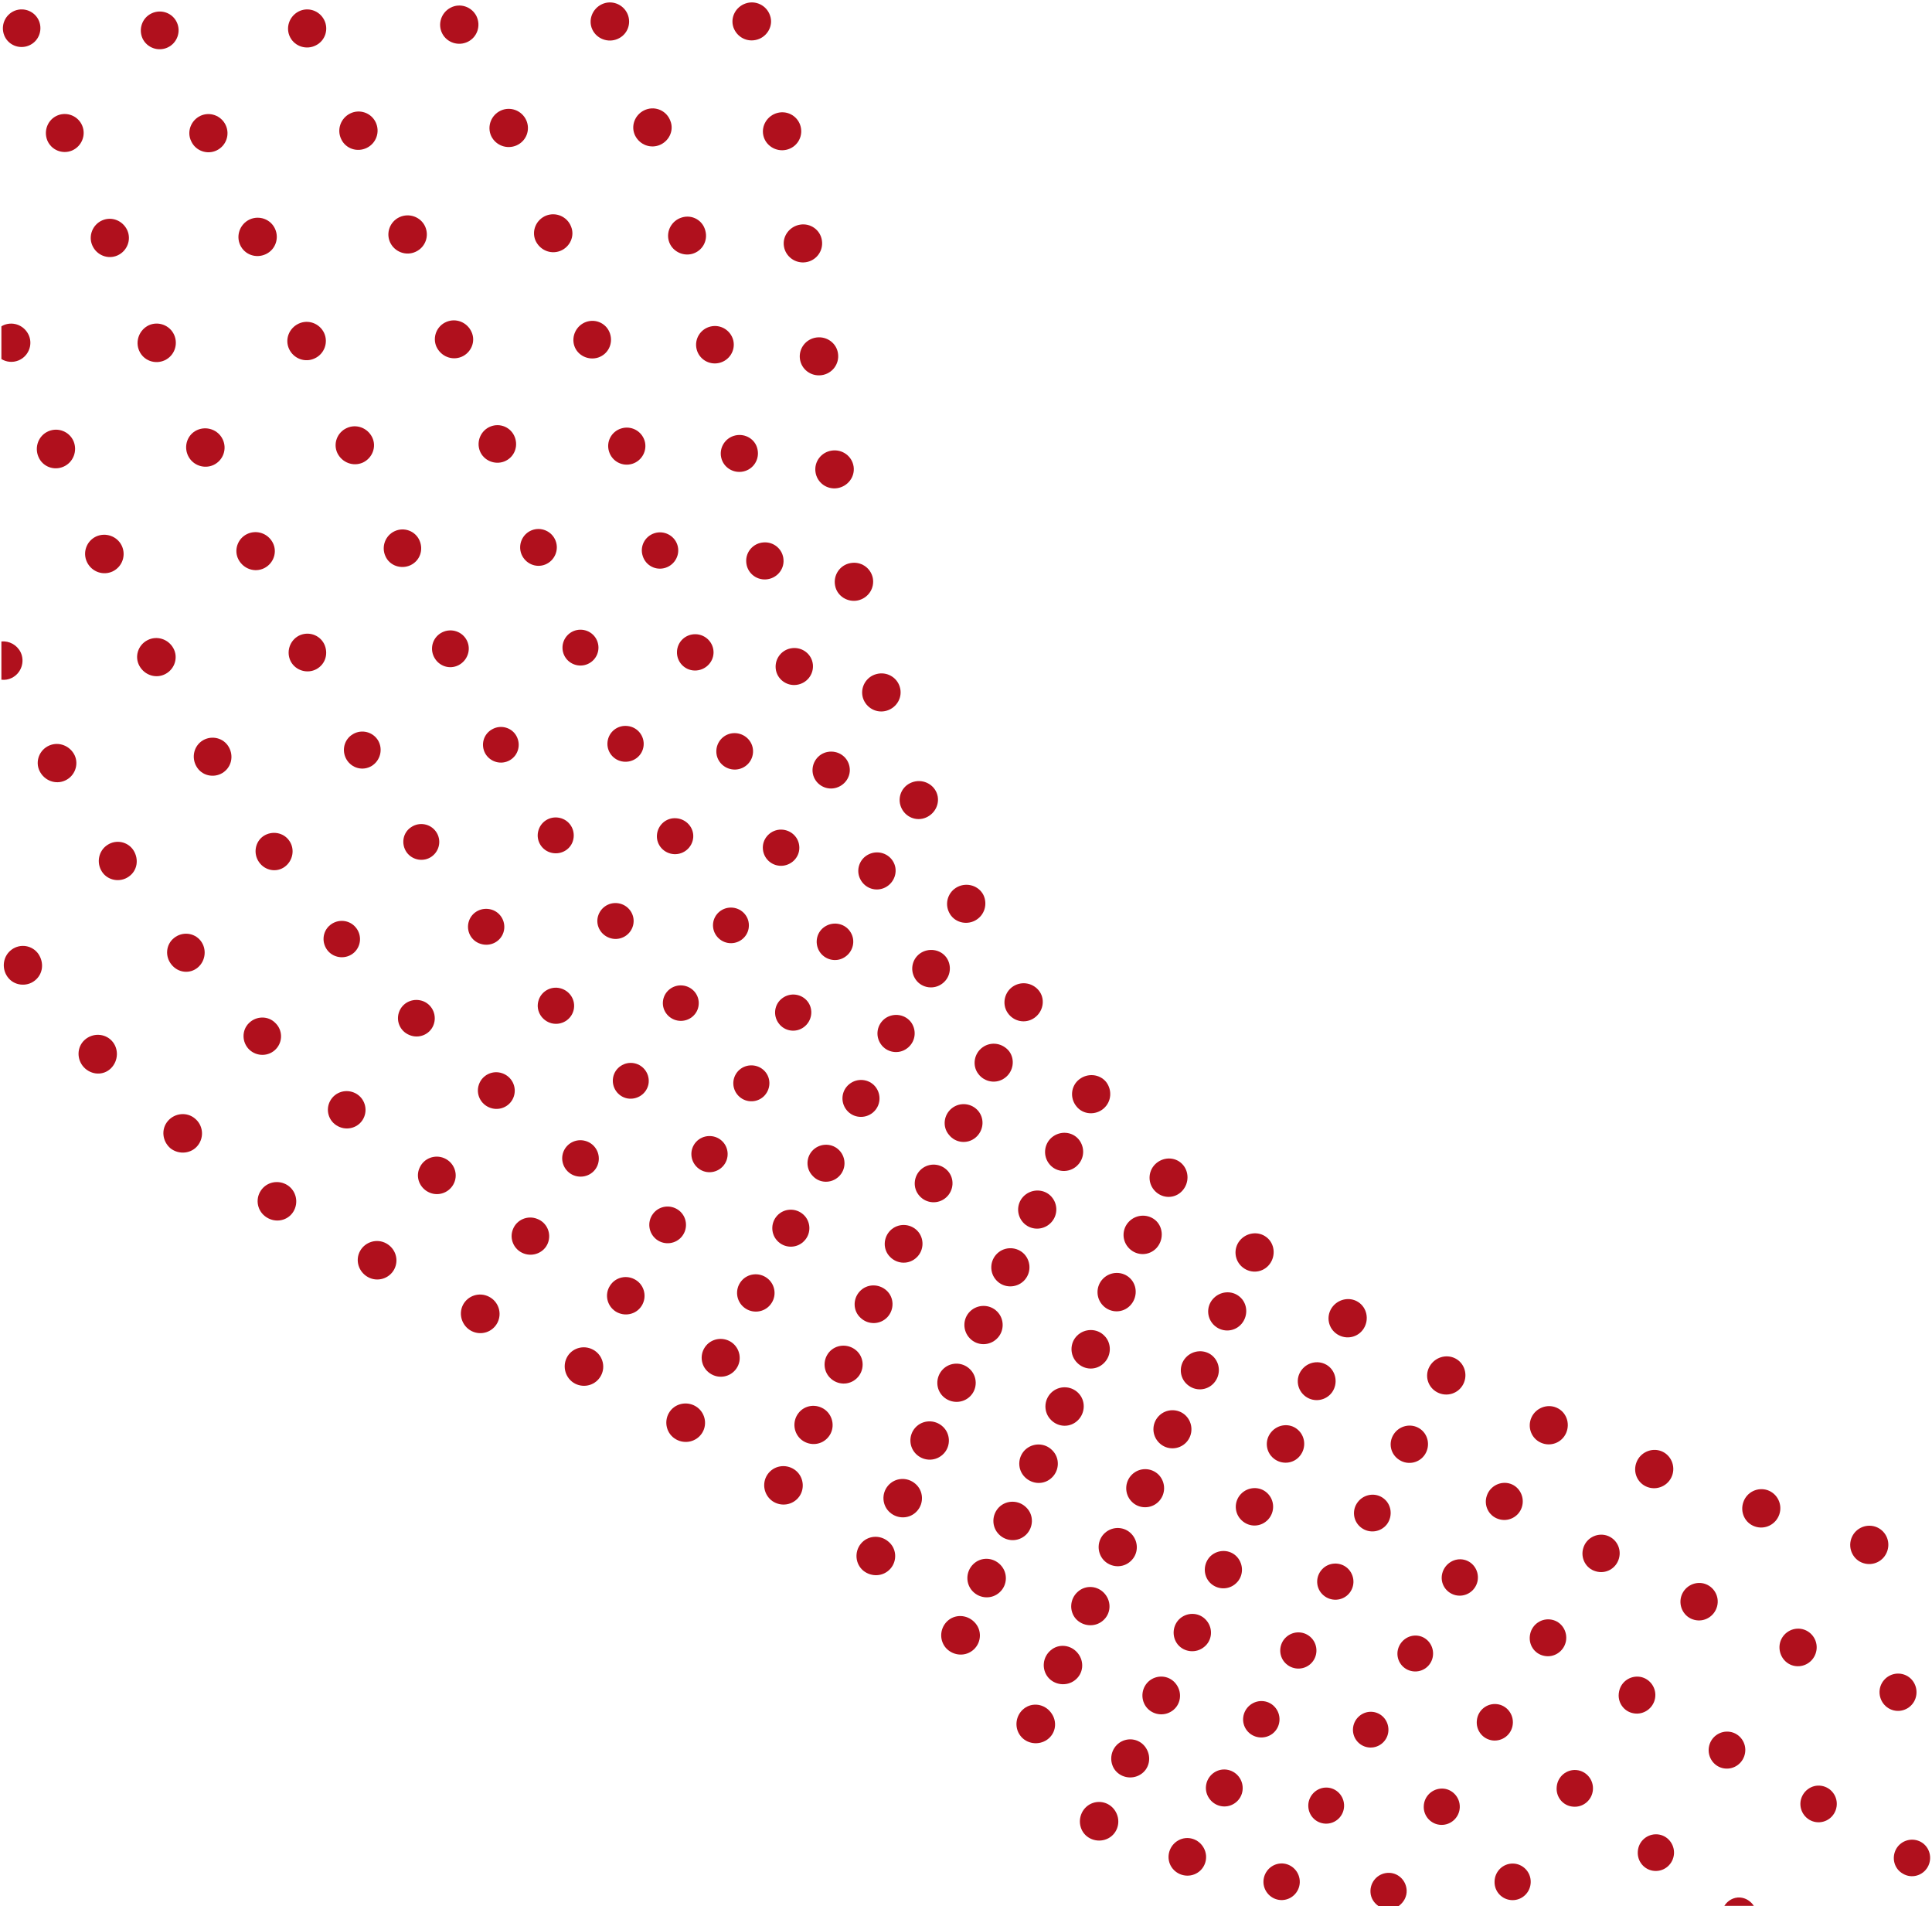 <?xml version="1.0" encoding="UTF-8" standalone="no"?><svg xmlns="http://www.w3.org/2000/svg" xmlns:xlink="http://www.w3.org/1999/xlink" fill="#000000" height="137" preserveAspectRatio="xMidYMid meet" version="1" viewBox="4.9 8.0 138.9 137.0" width="138.9" zoomAndPan="magnify"><g fill="#b0101d" id="change1_1"><path d="M58.5,8.25c-0.72,0.25-1.11,1.02-0.87,1.72c0.25,0.7,0.99,1.1,1.73,0.87c0.72-0.22,1.16-1.01,0.9-1.73 C60.01,8.38,59.22,8,58.5,8.25z" fill="inherit"/><path d="M60.82,16.11c-0.74,0.18-1.2,0.91-1.04,1.63c0.16,0.72,0.9,1.19,1.64,1.03c0.75-0.16,1.22-0.89,1.05-1.64 C62.3,16.39,61.56,15.93,60.82,16.11z" fill="inherit"/><path d="M62.41,24.15c-0.75,0.13-1.27,0.83-1.15,1.56c0.12,0.74,0.82,1.25,1.57,1.14c0.75-0.11,1.28-0.81,1.16-1.57 C63.88,24.53,63.17,24.02,62.41,24.15z" fill="inherit"/><path d="M63.6,32.26c-0.76,0.1-1.29,0.79-1.19,1.54c0.1,0.75,0.79,1.27,1.55,1.17c0.76-0.1,1.29-0.79,1.19-1.54 C65.06,32.68,64.36,32.16,63.6,32.26z" fill="inherit"/><path d="M64.7,40.39c-0.76,0.11-1.28,0.8-1.17,1.55c0.11,0.75,0.81,1.27,1.57,1.15c0.75-0.12,1.28-0.81,1.17-1.55 C66.16,40.79,65.46,40.28,64.7,40.39z" fill="inherit"/><path d="M66.03,48.48c-0.75,0.14-1.24,0.87-1.09,1.62c0.14,0.75,0.9,1.22,1.64,1.06c0.75-0.17,1.21-0.88,1.07-1.61 C67.5,48.81,66.78,48.33,66.03,48.48z" fill="inherit"/><path d="M67.89,56.46c-0.73,0.2-1.17,0.97-0.95,1.71c0.23,0.73,1,1.14,1.73,0.91c0.73-0.23,1.14-0.99,0.92-1.7 C69.38,56.67,68.63,56.25,67.89,56.46z" fill="inherit"/><path d="M70.46,64.24c-0.72,0.27-1.07,1.07-0.78,1.78c0.29,0.71,1.09,1.05,1.79,0.75s1.05-1.09,0.77-1.78 C71.96,64.31,71.17,63.97,70.46,64.24z" fill="inherit"/><path d="M73.75,71.75c-0.68,0.34-0.96,1.17-0.61,1.85c0.34,0.69,1.2,0.93,1.87,0.57c0.68-0.37,0.91-1.18,0.59-1.84 C75.26,71.67,74.43,71.41,73.75,71.75z" fill="inherit"/><path d="M77.76,78.89c-0.64,0.4-0.85,1.27-0.42,1.91c0.43,0.64,1.28,0.81,1.91,0.38c0.63-0.43,0.81-1.28,0.4-1.89 C79.23,78.68,78.41,78.49,77.76,78.89z" fill="inherit"/><path d="M82.49,85.59c-0.6,0.47-0.69,1.34-0.2,1.94c0.48,0.61,1.38,0.65,1.95,0.16c0.58-0.5,0.63-1.34,0.18-1.92 C83.95,85.2,83.09,85.12,82.49,85.59z" fill="inherit"/><path d="M87.95,91.69c-0.54,0.54-0.54,1.41,0.01,1.95c0.55,0.54,1.41,0.53,1.93-0.03c0.52-0.56,0.51-1.43-0.01-1.95 C89.36,91.14,88.5,91.15,87.95,91.69z" fill="inherit"/><path d="M94.03,97.18c-0.48,0.59-0.38,1.46,0.22,1.93c0.61,0.48,1.47,0.37,1.93-0.24s0.36-1.48-0.22-1.93 C95.38,96.48,94.51,96.59,94.03,97.18z" fill="inherit"/><path d="M102.95,103.49c0.4-0.65,0.22-1.5-0.41-1.9c-0.63-0.4-1.48-0.2-1.9,0.43c-0.42,0.64-0.24,1.49,0.41,1.9 C101.7,104.33,102.55,104.14,102.95,103.49z" fill="inherit"/><path d="M108.24,108.09c0.68,0.35,1.51,0.09,1.86-0.59s0.09-1.51-0.57-1.85c-0.66-0.34-1.49-0.08-1.86,0.59 S107.56,107.74,108.24,108.09z" fill="inherit"/><path d="M115.69,111.71c0.7,0.31,1.51-0.01,1.81-0.71c0.3-0.7,0-1.51-0.69-1.81c-0.68-0.3-1.5,0.02-1.81,0.71 C114.69,110.6,115,111.41,115.69,111.71z" fill="inherit"/><path d="M123.33,114.89c0.71,0.27,1.51-0.09,1.78-0.8c0.27-0.71-0.08-1.51-0.78-1.78c-0.7-0.26-1.49,0.09-1.77,0.79 C122.27,113.82,122.62,114.62,123.33,114.89z" fill="inherit"/><path d="M131.07,117.73c0.72,0.25,1.5-0.14,1.75-0.86s-0.13-1.5-0.84-1.75c-0.71-0.24-1.49,0.13-1.74,0.85 C129.98,116.69,130.35,117.49,131.07,117.73z" fill="inherit"/><path d="M140.59,119.48c0.24-0.73-0.15-1.5-0.87-1.74c-0.72-0.23-1.49,0.16-1.73,0.88c-0.24,0.72,0.15,1.51,0.86,1.74 C139.58,120.6,140.35,120.21,140.59,119.48z" fill="inherit"/><path d="M48.18,8.3c-0.69,0.32-1.01,1.13-0.7,1.81c0.31,0.68,1.13,0.99,1.82,0.69c0.71-0.3,1.02-1.11,0.71-1.81 C49.69,8.29,48.87,7.98,48.18,8.3z" fill="inherit"/><path d="M51.33,15.88c-0.71,0.27-1.08,1.05-0.82,1.75c0.27,0.69,1.03,1.07,1.75,0.82c0.71-0.25,1.12-1.04,0.84-1.75 C52.84,15.97,52.04,15.61,51.33,15.88z" fill="inherit"/><path d="M53.93,23.63c-0.72,0.21-1.15,0.96-0.95,1.68c0.2,0.71,0.96,1.13,1.68,0.94c0.73-0.2,1.15-0.94,0.95-1.67 C55.42,23.83,54.66,23.41,53.93,23.63z" fill="inherit"/><path d="M55.99,31.47c-0.73,0.17-1.18,0.9-1.01,1.62c0.17,0.72,0.89,1.17,1.62,1c0.73-0.17,1.19-0.89,1.02-1.62 C57.44,31.75,56.72,31.3,55.99,31.47z" fill="inherit"/><path d="M57.77,39.3c-0.72,0.16-1.18,0.87-1.02,1.59c0.16,0.72,0.88,1.16,1.6,1c0.72-0.16,1.17-0.87,1.01-1.59 C59.22,39.59,58.5,39.14,57.77,39.3z" fill="inherit"/><path d="M59.81,46.99c-0.74,0.04-1.31,0.67-1.26,1.41c0.04,0.74,0.68,1.3,1.42,1.25c0.74-0.05,1.31-0.68,1.26-1.41 C61.19,47.5,60.55,46.94,59.81,46.99z" fill="inherit"/><path d="M61.86,54.59c-0.74,0.08-1.27,0.74-1.19,1.48c0.08,0.74,0.77,1.26,1.5,1.16c0.74-0.1,1.25-0.76,1.17-1.48 C63.26,55.03,62.6,54.51,61.86,54.59z" fill="inherit"/><path d="M64.41,62.05c-0.73,0.13-1.21,0.84-1.07,1.57c0.15,0.73,0.87,1.19,1.59,1.03c0.72-0.16,1.19-0.86,1.04-1.56 C65.83,62.38,65.14,61.92,64.41,62.05z" fill="inherit"/><path d="M67.36,69.41c-0.67,0.32-0.95,1.13-0.61,1.79c0.34,0.67,1.14,0.93,1.8,0.59c0.66-0.34,0.93-1.15,0.6-1.79 C68.82,69.35,68.02,69.09,67.36,69.41z" fill="inherit"/><path d="M71.15,76.47c-0.65,0.38-0.86,1.21-0.47,1.86c0.38,0.65,1.24,0.84,1.87,0.44c0.64-0.4,0.82-1.22,0.45-1.85 C72.63,76.3,71.8,76.1,71.15,76.47z" fill="inherit"/><path d="M75.55,83.28c-0.61,0.43-0.78,1.3-0.32,1.91c0.45,0.61,1.31,0.75,1.92,0.29c0.61-0.45,0.74-1.31,0.31-1.9 C77,82.99,76.17,82.84,75.55,83.28z" fill="inherit"/><path d="M80.52,89.76c-0.58,0.49-0.65,1.36-0.16,1.94c0.49,0.59,1.39,0.63,1.95,0.12c0.57-0.51,0.61-1.35,0.14-1.92 C81.97,89.33,81.11,89.27,80.52,89.76z" fill="inherit"/><path d="M86.08,95.8c-0.54,0.54-0.54,1.41,0.01,1.95c0.55,0.54,1.41,0.53,1.94-0.02c0.52-0.55,0.53-1.43,0-1.96 C87.49,95.25,86.62,95.26,86.08,95.8z" fill="inherit"/><path d="M92.09,101.39c-0.5,0.58-0.42,1.44,0.16,1.93c0.59,0.49,1.45,0.41,1.93-0.18c0.48-0.59,0.41-1.46-0.16-1.93 C93.45,100.73,92.59,100.81,92.09,101.39z" fill="inherit"/><path d="M98.47,106.49c-0.45,0.6-0.32,1.45,0.3,1.9c0.61,0.44,1.46,0.3,1.9-0.31c0.43-0.61,0.3-1.46-0.29-1.9 C99.77,105.74,98.92,105.88,98.47,106.49z" fill="inherit"/><path d="M106.95,110.68c-0.62-0.39-1.45-0.2-1.85,0.42c-0.41,0.63-0.23,1.45,0.41,1.85c0.63,0.4,1.46,0.21,1.85-0.42 C107.75,111.9,107.57,111.07,106.95,110.68z" fill="inherit"/><path d="M114.31,116.35c0.23-0.7-0.14-1.46-0.82-1.69c-0.69-0.23-1.45,0.15-1.69,0.84c-0.25,0.7,0.12,1.46,0.82,1.69 C113.32,117.43,114.08,117.05,114.31,116.35z" fill="inherit"/><path d="M121.29,120.04c0.21-0.72-0.19-1.46-0.9-1.67c-0.7-0.2-1.45,0.2-1.66,0.91c-0.22,0.71,0.18,1.47,0.89,1.67 C120.34,121.17,121.08,120.76,121.29,120.04z" fill="inherit"/><path d="M127.4,121.83c-0.71-0.18-1.44,0.24-1.64,0.96c-0.19,0.72,0.23,1.47,0.95,1.65c0.72,0.19,1.45-0.25,1.64-0.97 C128.54,122.75,128.11,122.02,127.4,121.83z" fill="inherit"/><path d="M133.85,127.74c0.72,0.17,1.44-0.27,1.62-1c0.18-0.72-0.26-1.45-0.98-1.63c-0.72-0.17-1.44,0.27-1.62,0.99 C132.7,126.83,133.14,127.57,133.85,127.74z" fill="inherit"/><path d="M141.05,130.95c0.71,0.17,1.43-0.27,1.6-0.99c0.17-0.72-0.26-1.45-0.98-1.62c-0.72-0.17-1.44,0.28-1.61,1 C139.9,130.06,140.34,130.78,141.05,130.95z" fill="inherit"/><path d="M37.3,8.55c-0.68,0.35-0.95,1.18-0.61,1.85c0.34,0.67,1.17,0.94,1.85,0.6c0.68-0.34,0.95-1.16,0.61-1.85 C38.8,8.47,37.97,8.2,37.3,8.55z" fill="inherit"/><path d="M40.9,15.95c-0.69,0.32-1,1.13-0.69,1.82c0.32,0.68,1.13,0.99,1.83,0.68c0.7-0.31,1.01-1.12,0.69-1.82 C42.41,15.94,41.59,15.63,40.9,15.95z" fill="inherit"/><path d="M44.16,23.5c-0.71,0.29-1.05,1.08-0.77,1.77c0.3,0.69,1.07,1.04,1.78,0.77c0.7-0.27,1.08-1.07,0.78-1.77 C45.67,23.57,44.87,23.22,44.16,23.5z" fill="inherit"/><path d="M46.19,32.86c0.23,0.7,1.02,1.07,1.72,0.84c0.71-0.24,1.08-0.99,0.85-1.71c-0.23-0.72-1-1.1-1.72-0.85 C46.34,31.39,45.96,32.16,46.19,32.86z" fill="inherit"/><path d="M49.56,38.8c-0.71,0.22-1.1,0.97-0.87,1.67c0.22,0.7,0.96,1.09,1.67,0.87c0.7-0.22,1.1-0.97,0.88-1.67 C51.01,38.96,50.26,38.58,49.56,38.8z" fill="inherit"/><path d="M52.76,48.81c0.68-0.23,1.06-0.96,0.84-1.64c-0.22-0.68-0.96-1.06-1.65-0.84c-0.69,0.22-1.07,0.96-0.84,1.64 C51.33,48.67,52.07,49.04,52.76,48.81z" fill="inherit"/><path d="M56.2,54.93c0.02-0.72-0.56-1.32-1.28-1.34c-0.73-0.02-1.33,0.54-1.35,1.27c-0.02,0.72,0.55,1.33,1.28,1.34 C55.57,56.21,56.18,55.64,56.2,54.93z" fill="inherit"/><path d="M57.77,63.32c0.73-0.03,1.29-0.63,1.27-1.35c-0.02-0.72-0.63-1.28-1.35-1.27c-0.73,0.01-1.31,0.62-1.29,1.35 C56.42,62.78,57.04,63.34,57.77,63.32z" fill="inherit"/><path d="M61.2,70.23c0.72-0.09,1.24-0.72,1.16-1.43c-0.07-0.7-0.7-1.22-1.43-1.16c-0.72,0.07-1.26,0.71-1.18,1.43 C59.83,69.8,60.48,70.31,61.2,70.23z" fill="inherit"/><path d="M64.25,74.58c-0.63,0.37-0.82,1.18-0.44,1.81c0.39,0.62,1.2,0.81,1.81,0.42c0.62-0.39,0.81-1.2,0.43-1.8 C65.68,74.4,64.87,74.21,64.25,74.58z" fill="inherit"/><path d="M68.23,83.06c0.42,0.61,1.28,0.75,1.87,0.31c0.61-0.44,0.73-1.26,0.32-1.86c-0.42-0.59-1.25-0.73-1.86-0.32 C67.95,81.62,67.8,82.45,68.23,83.06z" fill="inherit"/><path d="M75.03,89.78c0.58-0.48,0.68-1.33,0.21-1.91c-0.47-0.57-1.31-0.67-1.9-0.21c-0.59,0.46-0.71,1.33-0.22,1.91 C73.59,90.17,74.45,90.26,75.03,89.78z" fill="inherit"/><path d="M78.56,93.93c-0.57,0.5-0.62,1.37-0.11,1.94c0.51,0.57,1.39,0.6,1.95,0.08c0.56-0.52,0.59-1.37,0.09-1.93 C80,93.47,79.13,93.43,78.56,93.93z" fill="inherit"/><path d="M84.21,99.91c-0.54,0.54-0.54,1.41,0,1.95c0.54,0.54,1.41,0.54,1.94-0.01c0.53-0.55,0.54-1.43,0-1.96 C85.62,99.37,84.75,99.37,84.21,99.91z" fill="inherit"/><path d="M90.15,105.59c-0.51,0.56-0.47,1.43,0.1,1.93c0.57,0.51,1.43,0.46,1.93-0.11c0.5-0.57,0.46-1.43-0.1-1.94 C91.53,104.98,90.66,105.03,90.15,105.59z" fill="inherit"/><path d="M96.29,110.95c-0.48,0.57-0.4,1.42,0.18,1.89c0.58,0.47,1.43,0.39,1.89-0.19c0.47-0.58,0.39-1.43-0.18-1.9 C97.62,110.28,96.77,110.37,96.29,110.95z" fill="inherit"/><path d="M104.37,115.71c-0.57-0.44-1.4-0.32-1.85,0.26c-0.45,0.58-0.34,1.41,0.25,1.85c0.59,0.44,1.41,0.32,1.85-0.26 C105.05,116.97,104.94,116.14,104.37,115.71z" fill="inherit"/><path d="M111.12,121.69c0.16-0.71-0.27-1.41-0.96-1.57c-0.69-0.16-1.39,0.28-1.57,0.98c-0.18,0.7,0.25,1.4,0.96,1.57 C110.25,122.83,110.95,122.4,111.12,121.69z" fill="inherit"/><path d="M115.92,127.03c0.71,0.15,1.41-0.32,1.56-1.04c0.14-0.72-0.31-1.42-1.02-1.56c-0.71-0.14-1.4,0.32-1.55,1.03 C114.75,126.19,115.2,126.89,115.92,127.03z" fill="inherit"/><path d="M122.35,131.16c0.72,0.13,1.41-0.36,1.54-1.08c0.13-0.72-0.35-1.41-1.06-1.54c-0.72-0.12-1.4,0.35-1.53,1.07 C121.15,130.34,121.63,131.04,122.35,131.16z" fill="inherit"/><path d="M128.85,135.12c0.72,0.11,1.39-0.38,1.51-1.11c0.12-0.72-0.37-1.41-1.09-1.52c-0.72-0.11-1.39,0.38-1.51,1.1 C127.64,134.32,128.13,135.01,128.85,135.12z" fill="inherit"/><path d="M135.46,138.98c0.71,0.1,1.37-0.39,1.48-1.11c0.11-0.72-0.38-1.39-1.1-1.5c-0.71-0.11-1.38,0.4-1.49,1.12 C134.25,138.21,134.75,138.88,135.46,138.98z" fill="inherit"/><path d="M141.71,142.69c0.62,0.37,1.42,0.15,1.78-0.48c0.36-0.63,0.15-1.44-0.48-1.8c-0.63-0.35-1.42-0.13-1.78,0.49 C140.87,141.54,141.08,142.34,141.71,142.69z" fill="inherit"/><path d="M27.61,11.26c0.68-0.34,0.94-1.17,0.59-1.84c-0.35-0.67-1.17-0.94-1.84-0.59c-0.67,0.35-0.95,1.18-0.6,1.85 C26.1,11.34,26.93,11.61,27.61,11.26z" fill="inherit"/><path d="M31.27,18.63c0.68-0.33,0.97-1.15,0.64-1.84c-0.33-0.69-1.16-0.97-1.84-0.63c-0.68,0.34-0.97,1.16-0.64,1.84 C29.75,18.69,30.58,18.97,31.27,18.63z" fill="inherit"/><path d="M33.62,23.61c-0.69,0.32-0.99,1.14-0.67,1.82c0.32,0.68,1.14,0.99,1.83,0.67c0.7-0.32,1-1.13,0.68-1.83 C35.14,23.59,34.32,23.29,33.62,23.61z" fill="inherit"/><path d="M36.28,32.93c0.32,0.68,1.1,1.01,1.8,0.72c0.69-0.29,1.04-1.1,0.72-1.79c-0.31-0.69-1.11-1.02-1.81-0.72 C36.3,31.43,35.97,32.24,36.28,32.93z" fill="inherit"/><path d="M39.4,40.42c0.27,0.69,1.08,1.02,1.76,0.75c0.7-0.28,1.02-1.05,0.75-1.75c-0.27-0.7-1.05-1.04-1.75-0.76 C39.47,38.94,39.13,39.73,39.4,40.42z" fill="inherit"/><path d="M42.39,47.84c0.28,0.68,1.04,1.01,1.71,0.74c0.67-0.27,1.01-1.04,0.74-1.72c-0.27-0.68-1.04-1.01-1.72-0.74 C42.45,46.39,42.12,47.16,42.39,47.84z" fill="inherit"/><path d="M45.45,55.08c0.29,0.65,1.06,0.94,1.71,0.65c0.65-0.29,0.94-1.04,0.66-1.69c-0.28-0.65-1.04-0.95-1.7-0.67 C45.46,53.66,45.16,54.42,45.45,55.08z" fill="inherit"/><path d="M48.58,61.31c-0.09,0.71,0.42,1.36,1.14,1.44c0.72,0.08,1.37-0.42,1.45-1.13c0.08-0.71-0.43-1.35-1.14-1.43 C49.31,60.1,48.67,60.6,48.58,61.31z" fill="inherit"/><path d="M52.13,68.03c-0.05,0.72,0.51,1.33,1.23,1.37c0.72,0.04,1.33-0.51,1.38-1.21c0.05-0.71-0.51-1.32-1.22-1.37 C52.8,66.76,52.18,67.31,52.13,68.03z" fill="inherit"/><path d="M58.74,74.51c0-0.7-0.58-1.27-1.29-1.27c-0.72,0-1.3,0.58-1.29,1.29c0.01,0.71,0.6,1.28,1.31,1.27 C58.18,75.79,58.75,75.21,58.74,74.51z" fill="inherit"/><path d="M61.15,79.75c-0.58,0.42-0.7,1.24-0.26,1.82c0.43,0.58,1.25,0.69,1.82,0.25c0.57-0.44,0.69-1.25,0.26-1.82 C62.54,79.44,61.73,79.32,61.15,79.75z" fill="inherit"/><path d="M67.65,87.98c0.57-0.47,0.64-1.3,0.18-1.87c-0.46-0.56-1.3-0.64-1.87-0.18c-0.57,0.46-0.66,1.29-0.19,1.87 C66.23,88.37,67.08,88.45,67.65,87.98z" fill="inherit"/><path d="M72.92,94.08c0.56-0.5,0.62-1.36,0.12-1.91c-0.5-0.55-1.34-0.61-1.91-0.12c-0.56,0.49-0.63,1.35-0.13,1.91 C71.5,94.53,72.36,94.58,72.92,94.08z" fill="inherit"/><path d="M78.49,100.09c0.55-0.53,0.56-1.39,0.05-1.94c-0.52-0.54-1.39-0.57-1.94-0.05c-0.55,0.52-0.58,1.39-0.06,1.94 C77.06,100.6,77.94,100.61,78.49,100.09z" fill="inherit"/><path d="M84.28,105.97c0.54-0.54,0.55-1.43,0.01-1.96c-0.53-0.54-1.41-0.53-1.95,0s-0.54,1.41,0,1.95 C82.88,106.51,83.74,106.52,84.28,105.97z" fill="inherit"/><path d="M90.18,111.69c0.52-0.55,0.5-1.41-0.04-1.94c-0.54-0.52-1.41-0.5-1.93,0.04c-0.53,0.55-0.51,1.41,0.04,1.94 C88.8,112.26,89.66,112.23,90.18,111.69z" fill="inherit"/><path d="M96.07,117.23c0.5-0.54,0.48-1.39-0.06-1.9c-0.53-0.51-1.39-0.47-1.9,0.07c-0.51,0.54-0.48,1.39,0.06,1.89 C94.72,117.81,95.56,117.78,96.07,117.23z" fill="inherit"/><path d="M101.78,120.73c-0.53-0.48-1.36-0.44-1.84,0.09c-0.49,0.54-0.45,1.36,0.09,1.84c0.54,0.48,1.36,0.44,1.84-0.09 C102.35,122.04,102.31,121.22,101.78,120.73z" fill="inherit"/><path d="M106.47,128.14c0.71,0.1,1.36-0.4,1.45-1.11c0.09-0.71-0.4-1.36-1.09-1.45c-0.7-0.09-1.34,0.41-1.45,1.11 C105.28,127.39,105.76,128.04,106.47,128.14z" fill="inherit"/><path d="M112.21,133.11c0.72,0.08,1.37-0.43,1.45-1.16c0.08-0.72-0.43-1.37-1.14-1.45c-0.71-0.08-1.36,0.43-1.44,1.15 C110.99,132.37,111.49,133.02,112.21,133.11z" fill="inherit"/><path d="M117.99,137.87c0.72,0.07,1.36-0.46,1.43-1.19c0.07-0.73-0.46-1.37-1.17-1.44c-0.72-0.07-1.36,0.46-1.43,1.19 C116.74,137.16,117.26,137.81,117.99,137.87z" fill="inherit"/><path d="M123.85,142.49c0.72,0.05,1.34-0.49,1.4-1.22c0.05-0.72-0.48-1.36-1.2-1.41c-0.72-0.05-1.35,0.49-1.4,1.22 C122.59,141.81,123.13,142.44,123.85,142.49z" fill="inherit"/><path d="M130,144.4c-0.47-0.03-0.89,0.22-1.13,0.6h2.12C130.77,144.67,130.42,144.43,130,144.4z" fill="inherit"/><path d="M16.96,11.41c0.68-0.32,0.97-1.14,0.65-1.81c-0.32-0.68-1.13-0.96-1.81-0.64c-0.68,0.32-0.96,1.13-0.65,1.81 C15.47,11.44,16.28,11.73,16.96,11.41z" fill="inherit"/><path d="M20.48,18.81c0.68-0.33,0.97-1.14,0.64-1.83c-0.33-0.68-1.14-0.97-1.82-0.65c-0.68,0.33-0.99,1.15-0.65,1.83 C18.97,18.85,19.8,19.14,20.48,18.81z" fill="inherit"/><path d="M24.01,26.27c0.69-0.32,0.98-1.14,0.66-1.83c-0.32-0.69-1.14-0.98-1.83-0.66c-0.69,0.33-0.99,1.15-0.67,1.84 C22.49,26.31,23.31,26.6,24.01,26.27z" fill="inherit"/><path d="M25.69,33.1c0.33,0.69,1.15,0.99,1.84,0.66c0.69-0.32,0.99-1.14,0.67-1.83c-0.33-0.69-1.15-0.99-1.84-0.66 S25.36,32.41,25.69,33.1z" fill="inherit"/><path d="M29.16,40.58c0.34,0.68,1.14,0.98,1.83,0.67c0.68-0.32,1-1.13,0.67-1.81c-0.33-0.68-1.14-0.99-1.83-0.67 C29.14,39.08,28.83,39.9,29.16,40.58z" fill="inherit"/><path d="M34.41,48.63c0.68-0.32,0.95-1.1,0.65-1.78c-0.3-0.68-1.1-0.98-1.78-0.67c-0.68,0.31-0.98,1.12-0.67,1.8 C32.91,48.67,33.74,48.94,34.41,48.63z" fill="inherit"/><path d="M38.47,54.05c-0.32-0.65-1.11-0.92-1.77-0.6c-0.66,0.32-0.93,1.11-0.6,1.77c0.33,0.66,1.11,0.93,1.76,0.6 C38.51,55.49,38.79,54.7,38.47,54.05z" fill="inherit"/><path d="M40.29,60.42c-0.63,0.34-0.85,1.12-0.5,1.75c0.36,0.62,1.15,0.83,1.76,0.48c0.61-0.35,0.82-1.12,0.48-1.74 C41.7,60.3,40.91,60.07,40.29,60.42z" fill="inherit"/><path d="M45.13,66.79c-0.7-0.15-1.38,0.28-1.54,0.98c-0.16,0.69,0.28,1.39,0.99,1.54c0.71,0.15,1.4-0.29,1.54-0.98 C46.27,67.62,45.83,66.94,45.13,66.79z" fill="inherit"/><path d="M48.96,75.48c0.71,0.11,1.37-0.38,1.48-1.08c0.11-0.7-0.38-1.36-1.09-1.47c-0.71-0.11-1.37,0.37-1.49,1.08 C47.75,74.71,48.25,75.37,48.96,75.48z" fill="inherit"/><path d="M53.74,81.38c0.71,0.06,1.33-0.46,1.39-1.15c0.07-0.7-0.45-1.32-1.16-1.39c-0.71-0.07-1.35,0.45-1.41,1.16 C52.5,80.7,53.03,81.32,53.74,81.38z" fill="inherit"/><path d="M59.79,86.83c0.53-0.49,0.57-1.31,0.09-1.83c-0.48-0.52-1.3-0.56-1.83-0.09c-0.53,0.48-0.58,1.29-0.09,1.83 C58.44,87.27,59.26,87.31,59.79,86.83z" fill="inherit"/><path d="M65.2,92.58c0.54-0.51,0.55-1.35,0.05-1.88c-0.5-0.53-1.34-0.55-1.88-0.05c-0.53,0.5-0.56,1.34-0.05,1.87 C63.81,93.07,64.66,93.09,65.2,92.58z" fill="inherit"/><path d="M70.81,98.38c0.54-0.52,0.55-1.39,0.03-1.92c-0.53-0.53-1.38-0.54-1.92-0.02c-0.53,0.52-0.56,1.38-0.03,1.91 C69.42,98.89,70.27,98.91,70.81,98.38z" fill="inherit"/><path d="M76.58,104.22c0.54-0.53,0.54-1.41,0.01-1.94c-0.53-0.54-1.41-0.54-1.95-0.01c-0.54,0.53-0.54,1.4-0.01,1.94 C75.16,104.76,76.04,104.76,76.58,104.22z" fill="inherit"/><path d="M82.4,110.09c0.54-0.54,0.56-1.42,0.02-1.96c-0.54-0.54-1.41-0.54-1.95-0.01c-0.54,0.54-0.55,1.41-0.01,1.95 C81,110.62,81.86,110.63,82.4,110.09z" fill="inherit"/><path d="M88.18,115.96c0.54-0.53,0.55-1.39,0.03-1.94c-0.53-0.54-1.39-0.55-1.93-0.02c-0.54,0.53-0.55,1.4-0.02,1.94 C86.78,116.48,87.65,116.48,88.18,115.96z" fill="inherit"/><path d="M91.88,121.76c0.51,0.53,1.35,0.56,1.89,0.05c0.54-0.5,0.56-1.35,0.06-1.9c-0.5-0.54-1.35-0.56-1.9-0.05 C91.4,120.38,91.38,121.23,91.88,121.76z" fill="inherit"/><path d="M99.2,125.76c-0.49-0.53-1.31-0.56-1.84-0.07s-0.56,1.32-0.07,1.84c0.49,0.52,1.31,0.56,1.84,0.07 C99.65,127.12,99.69,126.29,99.2,125.76z" fill="inherit"/><path d="M103.39,133.62c0.71,0.03,1.31-0.53,1.33-1.24c0.02-0.72-0.53-1.31-1.23-1.33c-0.7-0.02-1.29,0.54-1.32,1.24 C102.14,132.99,102.68,133.59,103.39,133.62z" fill="inherit"/><path d="M108.51,139.18c0.72,0.02,1.32-0.55,1.34-1.27c0.02-0.72-0.55-1.33-1.26-1.34c-0.71-0.01-1.31,0.55-1.33,1.27 C107.23,138.55,107.79,139.16,108.51,139.18z" fill="inherit"/><path d="M113.63,144.59c0.72,0.01,1.31-0.57,1.32-1.3c0.01-0.73-0.57-1.32-1.28-1.33c-0.72-0.01-1.31,0.57-1.32,1.3 C112.33,143.98,112.9,144.58,113.63,144.59z" fill="inherit"/><path d="M6.96,11.28C7.66,11,7.98,10.21,7.71,9.52C7.43,8.83,6.65,8.5,5.96,8.77C5.27,9.05,4.93,9.83,5.2,10.53 C5.47,11.23,6.27,11.56,6.96,11.28z" fill="inherit"/><path d="M10.81,17.03c-0.29-0.69-1.09-1.02-1.78-0.73c-0.69,0.29-1.01,1.09-0.73,1.79c0.29,0.7,1.09,1.02,1.78,0.73 C10.77,18.52,11.1,17.72,10.81,17.03z" fill="inherit"/><path d="M13.35,26.36c0.69-0.31,1.01-1.12,0.7-1.81c-0.32-0.69-1.11-1.01-1.8-0.71c-0.69,0.3-1.02,1.12-0.71,1.81 C11.85,26.35,12.66,26.67,13.35,26.36z" fill="inherit"/><path d="M14.91,33.22c0.31,0.7,1.13,1,1.83,0.68c0.69-0.32,0.99-1.13,0.68-1.83c-0.31-0.69-1.13-1-1.82-0.69 C14.91,31.71,14.6,32.53,14.91,33.22z" fill="inherit"/><path d="M18.42,40.76c0.33,0.69,1.16,0.98,1.84,0.66c0.69-0.33,0.98-1.15,0.65-1.84c-0.33-0.69-1.16-0.98-1.85-0.66 S18.09,40.07,18.42,40.76z" fill="inherit"/><path d="M22.05,48.23c0.36,0.67,1.17,0.95,1.85,0.61c0.67-0.34,0.96-1.16,0.61-1.83c-0.35-0.67-1.16-0.95-1.85-0.62 C21.98,46.72,21.69,47.56,22.05,48.23z" fill="inherit"/><path d="M27.65,56.1c0.66-0.36,0.88-1.15,0.55-1.82c-0.34-0.66-1.15-0.92-1.82-0.58c-0.66,0.35-0.92,1.17-0.58,1.84 C26.16,56.22,27.01,56.45,27.65,56.1z" fill="inherit"/><path d="M30.28,60.77c-0.64,0.37-0.84,1.18-0.47,1.82c0.38,0.64,1.18,0.85,1.81,0.47c0.62-0.38,0.83-1.19,0.47-1.82 C31.72,60.61,30.91,60.4,30.28,60.77z" fill="inherit"/><path d="M34.13,69.26c0.42,0.59,1.24,0.72,1.81,0.31c0.58-0.42,0.71-1.21,0.31-1.78c-0.4-0.58-1.2-0.73-1.79-0.33 C33.86,67.85,33.72,68.66,34.13,69.26z" fill="inherit"/><path d="M38.61,74.22c-0.22,0.68,0.15,1.42,0.85,1.63c0.7,0.22,1.43-0.16,1.64-0.84c0.21-0.68-0.17-1.41-0.85-1.62 C39.56,73.18,38.83,73.54,38.61,74.22z" fill="inherit"/><path d="M46.14,80.61c0.17-0.7-0.26-1.39-0.96-1.57c-0.7-0.18-1.41,0.25-1.58,0.94c-0.18,0.7,0.26,1.4,0.96,1.58 C45.27,81.73,45.97,81.3,46.14,80.61z" fill="inherit"/><path d="M51.52,85.94c0.13-0.69-0.32-1.37-1.02-1.51c-0.7-0.14-1.39,0.32-1.52,1.02c-0.13,0.7,0.33,1.38,1.03,1.51 C50.71,87.08,51.38,86.63,51.52,85.94z" fill="inherit"/><path d="M56.87,91.84c0.49-0.53,0.45-1.36-0.08-1.84c-0.53-0.48-1.36-0.44-1.84,0.08c-0.49,0.53-0.45,1.35,0.08,1.84 C55.56,92.41,56.38,92.37,56.87,91.84z" fill="inherit"/><path d="M62.74,97.18c0.5-0.54,0.46-1.39-0.09-1.88c-0.55-0.49-1.39-0.45-1.88,0.09s-0.46,1.38,0.09,1.88 C61.4,97.76,62.24,97.73,62.74,97.18z" fill="inherit"/><path d="M68.7,102.68c0.51-0.55,0.49-1.42-0.07-1.92c-0.56-0.5-1.41-0.48-1.92,0.07c-0.51,0.55-0.49,1.41,0.07,1.91 C67.33,103.25,68.18,103.23,68.7,102.68z" fill="inherit"/><path d="M74.66,108.36c0.53-0.54,0.52-1.42-0.04-1.95c-0.55-0.53-1.43-0.51-1.95,0.04c-0.52,0.55-0.51,1.42,0.04,1.94 C73.26,108.91,74.13,108.9,74.66,108.36z" fill="inherit"/><path d="M80.53,114.21c0.55-0.53,0.57-1.42,0.02-1.96c-0.54-0.55-1.41-0.55-1.96-0.02c-0.54,0.54-0.55,1.41-0.01,1.95 C79.12,114.72,79.98,114.75,80.53,114.21z" fill="inherit"/><path d="M86.18,120.23c0.57-0.51,0.6-1.37,0.09-1.94c-0.51-0.57-1.38-0.6-1.94-0.09s-0.59,1.38-0.09,1.94 C84.76,120.7,85.63,120.74,86.18,120.23z" fill="inherit"/><path d="M91.65,124.5c-0.47-0.58-1.32-0.65-1.9-0.17c-0.56,0.48-0.63,1.32-0.17,1.89c0.47,0.56,1.32,0.64,1.89,0.17 C92.05,125.93,92.13,125.08,91.65,124.5z" fill="inherit"/><path d="M96.38,132.63c0.57-0.44,0.68-1.26,0.24-1.84c-0.44-0.58-1.26-0.68-1.84-0.23c-0.57,0.45-0.68,1.27-0.23,1.84 C94.99,132.96,95.81,133.06,96.38,132.63z" fill="inherit"/><path d="M100.32,139.09c0.71-0.04,1.26-0.66,1.21-1.38c-0.05-0.72-0.66-1.26-1.37-1.21c-0.7,0.05-1.24,0.67-1.2,1.37 C99,138.59,99.6,139.13,100.32,139.09z" fill="inherit"/><path d="M106.03,143.86c-0.05-0.73-0.66-1.28-1.38-1.23c-0.72,0.05-1.26,0.67-1.22,1.39c0.02,0.42,0.25,0.77,0.57,0.99 h1.46C105.82,144.75,106.06,144.33,106.03,143.86z" fill="inherit"/><path d="M5,33.81c0.36,0.22,0.81,0.27,1.23,0.1c0.7-0.29,1.04-1.09,0.75-1.79c-0.3-0.7-1.08-1.04-1.79-0.76 c-0.07,0.03-0.13,0.06-0.19,0.1V33.81z" fill="inherit"/><path d="M9.48,41.54c0.69-0.31,1-1.12,0.71-1.82c-0.3-0.7-1.11-1.02-1.81-0.72c-0.7,0.3-1.02,1.12-0.72,1.83 C7.95,41.54,8.77,41.86,9.48,41.54z" fill="inherit"/><path d="M11.16,48.42c0.34,0.69,1.16,0.98,1.85,0.65c0.69-0.34,0.97-1.16,0.64-1.85c-0.33-0.68-1.16-0.97-1.85-0.65 C11.11,46.9,10.82,47.73,11.16,48.42z" fill="inherit"/><path d="M14.93,55.88c0.38,0.67,1.21,0.93,1.88,0.56c0.66-0.36,0.92-1.19,0.55-1.85c-0.37-0.66-1.19-0.92-1.86-0.57 C14.82,54.37,14.55,55.21,14.93,55.88z" fill="inherit"/><path d="M20.9,63.56c0.64-0.4,0.82-1.21,0.45-1.86c-0.37-0.65-1.2-0.86-1.85-0.49c-0.65,0.38-0.86,1.22-0.48,1.88 C19.4,63.77,20.27,63.95,20.9,63.56z" fill="inherit"/><path d="M23.52,69.97c0.43,0.62,1.26,0.77,1.85,0.34c0.59-0.43,0.75-1.27,0.33-1.87c-0.41-0.6-1.24-0.75-1.86-0.34 C23.24,68.51,23.09,69.35,23.52,69.97z" fill="inherit"/><path d="M30.34,76.49c0.54-0.48,0.59-1.29,0.13-1.83c-0.46-0.55-1.28-0.62-1.84-0.16c-0.56,0.46-0.63,1.29-0.15,1.86 C28.96,76.91,29.8,76.96,30.34,76.49z" fill="inherit"/><path d="M34.33,82.4c0.68,0.29,1.46-0.03,1.73-0.7c0.27-0.67-0.04-1.44-0.71-1.72c-0.67-0.27-1.44,0.02-1.73,0.69 C33.33,81.34,33.64,82.12,34.33,82.4z" fill="inherit"/><path d="M41.84,86.82c0.23-0.69-0.14-1.43-0.83-1.67c-0.69-0.24-1.44,0.12-1.68,0.81c-0.24,0.69,0.13,1.44,0.83,1.68 C40.86,87.88,41.61,87.51,41.84,86.82z" fill="inherit"/><path d="M46.27,92.53c0.7,0.2,1.43-0.19,1.63-0.88c0.2-0.69-0.19-1.42-0.89-1.63c-0.7-0.21-1.43,0.18-1.64,0.88 C45.17,91.59,45.57,92.33,46.27,92.53z" fill="inherit"/><path d="M53.95,96.85c0.44-0.58,0.33-1.41-0.25-1.85c-0.59-0.44-1.41-0.33-1.85,0.25c-0.44,0.58-0.33,1.4,0.25,1.85 C52.68,97.54,53.51,97.43,53.95,96.85z" fill="inherit"/><path d="M60.29,101.78c0.47-0.58,0.37-1.43-0.22-1.89c-0.59-0.46-1.44-0.36-1.89,0.22c-0.46,0.58-0.36,1.42,0.22,1.88 C58.98,102.45,59.83,102.36,60.29,101.78z" fill="inherit"/><path d="M66.59,106.98c0.49-0.57,0.43-1.45-0.16-1.93c-0.59-0.48-1.45-0.41-1.93,0.16c-0.48,0.58-0.41,1.44,0.17,1.92 C65.24,107.61,66.09,107.56,66.59,106.98z" fill="inherit"/><path d="M72.75,112.49c0.52-0.55,0.49-1.44-0.08-1.95c-0.57-0.52-1.45-0.48-1.96,0.08c-0.51,0.56-0.47,1.43,0.09,1.94 C71.36,113.07,72.22,113.05,72.75,112.49z" fill="inherit"/><path d="M78.66,118.33c0.55-0.53,0.58-1.42,0.03-1.96c-0.54-0.55-1.42-0.56-1.96-0.03c-0.54,0.54-0.55,1.41-0.02,1.95 C77.24,118.83,78.1,118.86,78.66,118.33z" fill="inherit"/><path d="M84.18,124.51c0.59-0.49,0.65-1.35,0.15-1.94c-0.5-0.59-1.37-0.66-1.94-0.15c-0.57,0.5-0.64,1.37-0.15,1.94 C82.74,124.92,83.61,124.99,84.18,124.51z" fill="inherit"/><path d="M89.18,130.98c0.61-0.43,0.74-1.28,0.29-1.9c-0.44-0.62-1.29-0.74-1.9-0.29c-0.59,0.45-0.71,1.29-0.28,1.89 C87.73,131.28,88.58,131.41,89.18,130.98z" fill="inherit"/><path d="M93.63,137.65c0.62-0.39,0.8-1.21,0.4-1.84c-0.4-0.62-1.22-0.8-1.83-0.4s-0.79,1.22-0.39,1.83 C92.21,137.86,93.02,138.04,93.63,137.65z" fill="inherit"/><path d="M97.24,144.57c0.71-0.11,1.21-0.79,1.09-1.51c-0.12-0.72-0.79-1.21-1.5-1.09c-0.71,0.12-1.19,0.8-1.08,1.51 C95.87,144.19,96.53,144.68,97.24,144.57z" fill="inherit"/><path d="M5.75,56.73c0.68-0.34,0.96-1.17,0.63-1.85C6.11,54.35,5.56,54.06,5,54.11v2.75 C5.25,56.89,5.51,56.85,5.75,56.73z" fill="inherit"/><path d="M9.71,64.04c0.65-0.38,0.88-1.23,0.49-1.87c-0.39-0.64-1.21-0.89-1.88-0.52c-0.67,0.37-0.92,1.23-0.51,1.89 C8.21,64.2,9.05,64.43,9.71,64.04z" fill="inherit"/><path d="M14.5,69.13c-0.4-0.63-1.25-0.81-1.88-0.39c-0.63,0.41-0.81,1.27-0.39,1.92c0.42,0.65,1.31,0.79,1.92,0.36 C14.78,70.59,14.9,69.77,14.5,69.13z" fill="inherit"/><path d="M19.32,75.62c-0.46-0.58-1.31-0.67-1.9-0.2c-0.59,0.46-0.68,1.32-0.19,1.92c0.48,0.6,1.33,0.69,1.9,0.2 C19.69,77.06,19.78,76.2,19.32,75.62z" fill="inherit"/><path d="M24.74,83.41c0.51-0.54,0.48-1.38-0.05-1.88c-0.51-0.52-1.36-0.51-1.89,0.01c-0.53,0.52-0.52,1.38,0.02,1.91 C23.37,83.97,24.23,83.95,24.74,83.41z" fill="inherit"/><path d="M29.2,88.96c0.67,0.35,1.49,0.1,1.83-0.56c0.34-0.66,0.08-1.47-0.57-1.81c-0.66-0.34-1.46-0.11-1.82,0.54 C28.28,87.78,28.52,88.61,29.2,88.96z" fill="inherit"/><path d="M35.76,93.72c0.69,0.31,1.49-0.01,1.79-0.69c0.3-0.68-0.02-1.47-0.7-1.77c-0.68-0.3-1.48,0-1.78,0.68 C34.75,92.61,35.07,93.41,35.76,93.72z" fill="inherit"/><path d="M42.54,98.1c0.69,0.27,1.48-0.06,1.75-0.74c0.27-0.69-0.06-1.47-0.76-1.74c-0.69-0.28-1.48,0.05-1.75,0.74 C41.5,97.04,41.84,97.83,42.54,98.1z" fill="inherit"/><path d="M49.17,102.28c0.63,0.39,1.46,0.22,1.86-0.41c0.4-0.63,0.21-1.47-0.42-1.86c-0.64-0.4-1.47-0.21-1.86,0.42 C48.35,101.05,48.54,101.88,49.17,102.28z" fill="inherit"/><path d="M57.84,106.38c0.43-0.61,0.27-1.47-0.36-1.9c-0.63-0.42-1.48-0.26-1.9,0.36c-0.42,0.62-0.26,1.46,0.36,1.88 C56.56,107.15,57.41,107,57.84,106.38z" fill="inherit"/><path d="M64.47,111.28c0.47-0.59,0.36-1.47-0.25-1.94c-0.62-0.46-1.48-0.35-1.93,0.26c-0.45,0.6-0.34,1.46,0.26,1.92 C63.15,111.97,64,111.88,64.47,111.28z" fill="inherit"/><path d="M70.83,116.62c0.51-0.56,0.47-1.46-0.12-1.96c-0.59-0.51-1.46-0.45-1.96,0.13c-0.5,0.58-0.43,1.45,0.14,1.94 C69.46,117.22,70.32,117.19,70.83,116.62z" fill="inherit"/><path d="M76.78,122.45c0.56-0.52,0.59-1.41,0.04-1.97c-0.55-0.56-1.42-0.57-1.96-0.03c-0.54,0.54-0.55,1.41-0.02,1.95 C75.37,122.94,76.23,122.97,76.78,122.45z" fill="inherit"/><path d="M82.18,128.78c0.61-0.47,0.7-1.33,0.21-1.94c-0.49-0.61-1.36-0.71-1.94-0.22c-0.59,0.49-0.68,1.35-0.21,1.94 C80.71,129.14,81.59,129.24,82.18,128.78z" fill="inherit"/><path d="M86.89,135.56c0.64-0.39,0.82-1.24,0.41-1.89c-0.41-0.66-1.26-0.83-1.9-0.41c-0.62,0.42-0.79,1.26-0.4,1.89 C85.4,135.77,86.25,135.96,86.89,135.56z" fill="inherit"/><path d="M90.89,142.68c0.66-0.34,0.92-1.16,0.56-1.83c-0.36-0.67-1.17-0.92-1.83-0.56c-0.65,0.36-0.9,1.18-0.55,1.83 C89.42,142.76,90.23,143.02,90.89,142.68z" fill="inherit"/><path d="M7.4,78.49c0.61-0.48,0.68-1.31,0.25-1.93c-0.44-0.61-1.29-0.75-1.91-0.3c-0.62,0.45-0.75,1.33-0.3,1.96 C5.89,78.86,6.81,78.96,7.4,78.49z" fill="inherit"/><path d="M12.88,84.79c0.54-0.54,0.57-1.42,0.06-1.97c-0.51-0.55-1.38-0.58-1.95-0.07c-0.57,0.51-0.59,1.4-0.06,1.97 C11.47,85.29,12.34,85.33,12.88,84.79z" fill="inherit"/><path d="M19.13,90.33c0.47-0.61,0.36-1.46-0.22-1.93c-0.57-0.48-1.44-0.4-1.94,0.18c-0.5,0.58-0.41,1.46,0.19,1.97 C17.78,91.03,18.67,90.93,19.13,90.33z" fill="inherit"/><path d="M24.07,95.51c0.66,0.42,1.52,0.24,1.92-0.41c0.4-0.65,0.21-1.5-0.43-1.91c-0.64-0.4-1.49-0.24-1.91,0.4 C23.23,94.22,23.4,95.09,24.07,95.51z" fill="inherit"/><path d="M31.35,99.8c0.68,0.38,1.53,0.12,1.89-0.55c0.36-0.68,0.1-1.5-0.57-1.87c-0.67-0.37-1.51-0.12-1.88,0.54 C30.42,98.58,30.67,99.42,31.35,99.8z" fill="inherit"/><path d="M38.8,103.68c0.69,0.35,1.52,0.08,1.87-0.61c0.34-0.68,0.07-1.51-0.62-1.86c-0.69-0.35-1.52-0.08-1.87,0.6 C37.84,102.49,38.12,103.33,38.8,103.68z" fill="inherit"/><path d="M46.24,107.46c0.68,0.35,1.51,0.1,1.87-0.58c0.36-0.67,0.09-1.52-0.59-1.87c-0.69-0.36-1.53-0.09-1.87,0.58 S45.56,107.1,46.24,107.46z" fill="inherit"/><path d="M53.49,111.46c0.66,0.38,1.5,0.18,1.9-0.47c0.4-0.65,0.18-1.52-0.49-1.91c-0.67-0.39-1.53-0.17-1.91,0.49 C52.61,110.23,52.83,111.08,53.49,111.46z" fill="inherit"/><path d="M62.36,115.58c0.44-0.61,0.3-1.5-0.34-1.94c-0.65-0.44-1.51-0.28-1.94,0.35c-0.43,0.63-0.26,1.49,0.36,1.92 C61.06,116.33,61.91,116.2,62.36,115.58z" fill="inherit"/><path d="M68.92,120.76c0.5-0.57,0.45-1.47-0.17-1.96c-0.6-0.5-1.48-0.42-1.96,0.17s-0.4,1.46,0.18,1.94 C67.56,121.38,68.41,121.34,68.92,120.76z" fill="inherit"/><path d="M74.91,126.57c0.56-0.52,0.6-1.41,0.04-1.97c-0.55-0.56-1.43-0.58-1.97-0.04c-0.54,0.54-0.55,1.41-0.03,1.95 C73.49,127.05,74.35,127.09,74.91,126.57z" fill="inherit"/><path d="M80.19,133.05c0.63-0.45,0.75-1.31,0.27-1.94c-0.47-0.63-1.34-0.76-1.94-0.29c-0.6,0.47-0.72,1.34-0.27,1.94 C78.69,133.36,79.57,133.49,80.19,133.05z" fill="inherit"/><path d="M84.59,140.14c0.67-0.36,0.91-1.21,0.53-1.89c-0.38-0.69-1.23-0.92-1.9-0.53c-0.65,0.39-0.87,1.23-0.51,1.89 C83.07,140.26,83.92,140.5,84.59,140.14z" fill="inherit"/></g></svg>